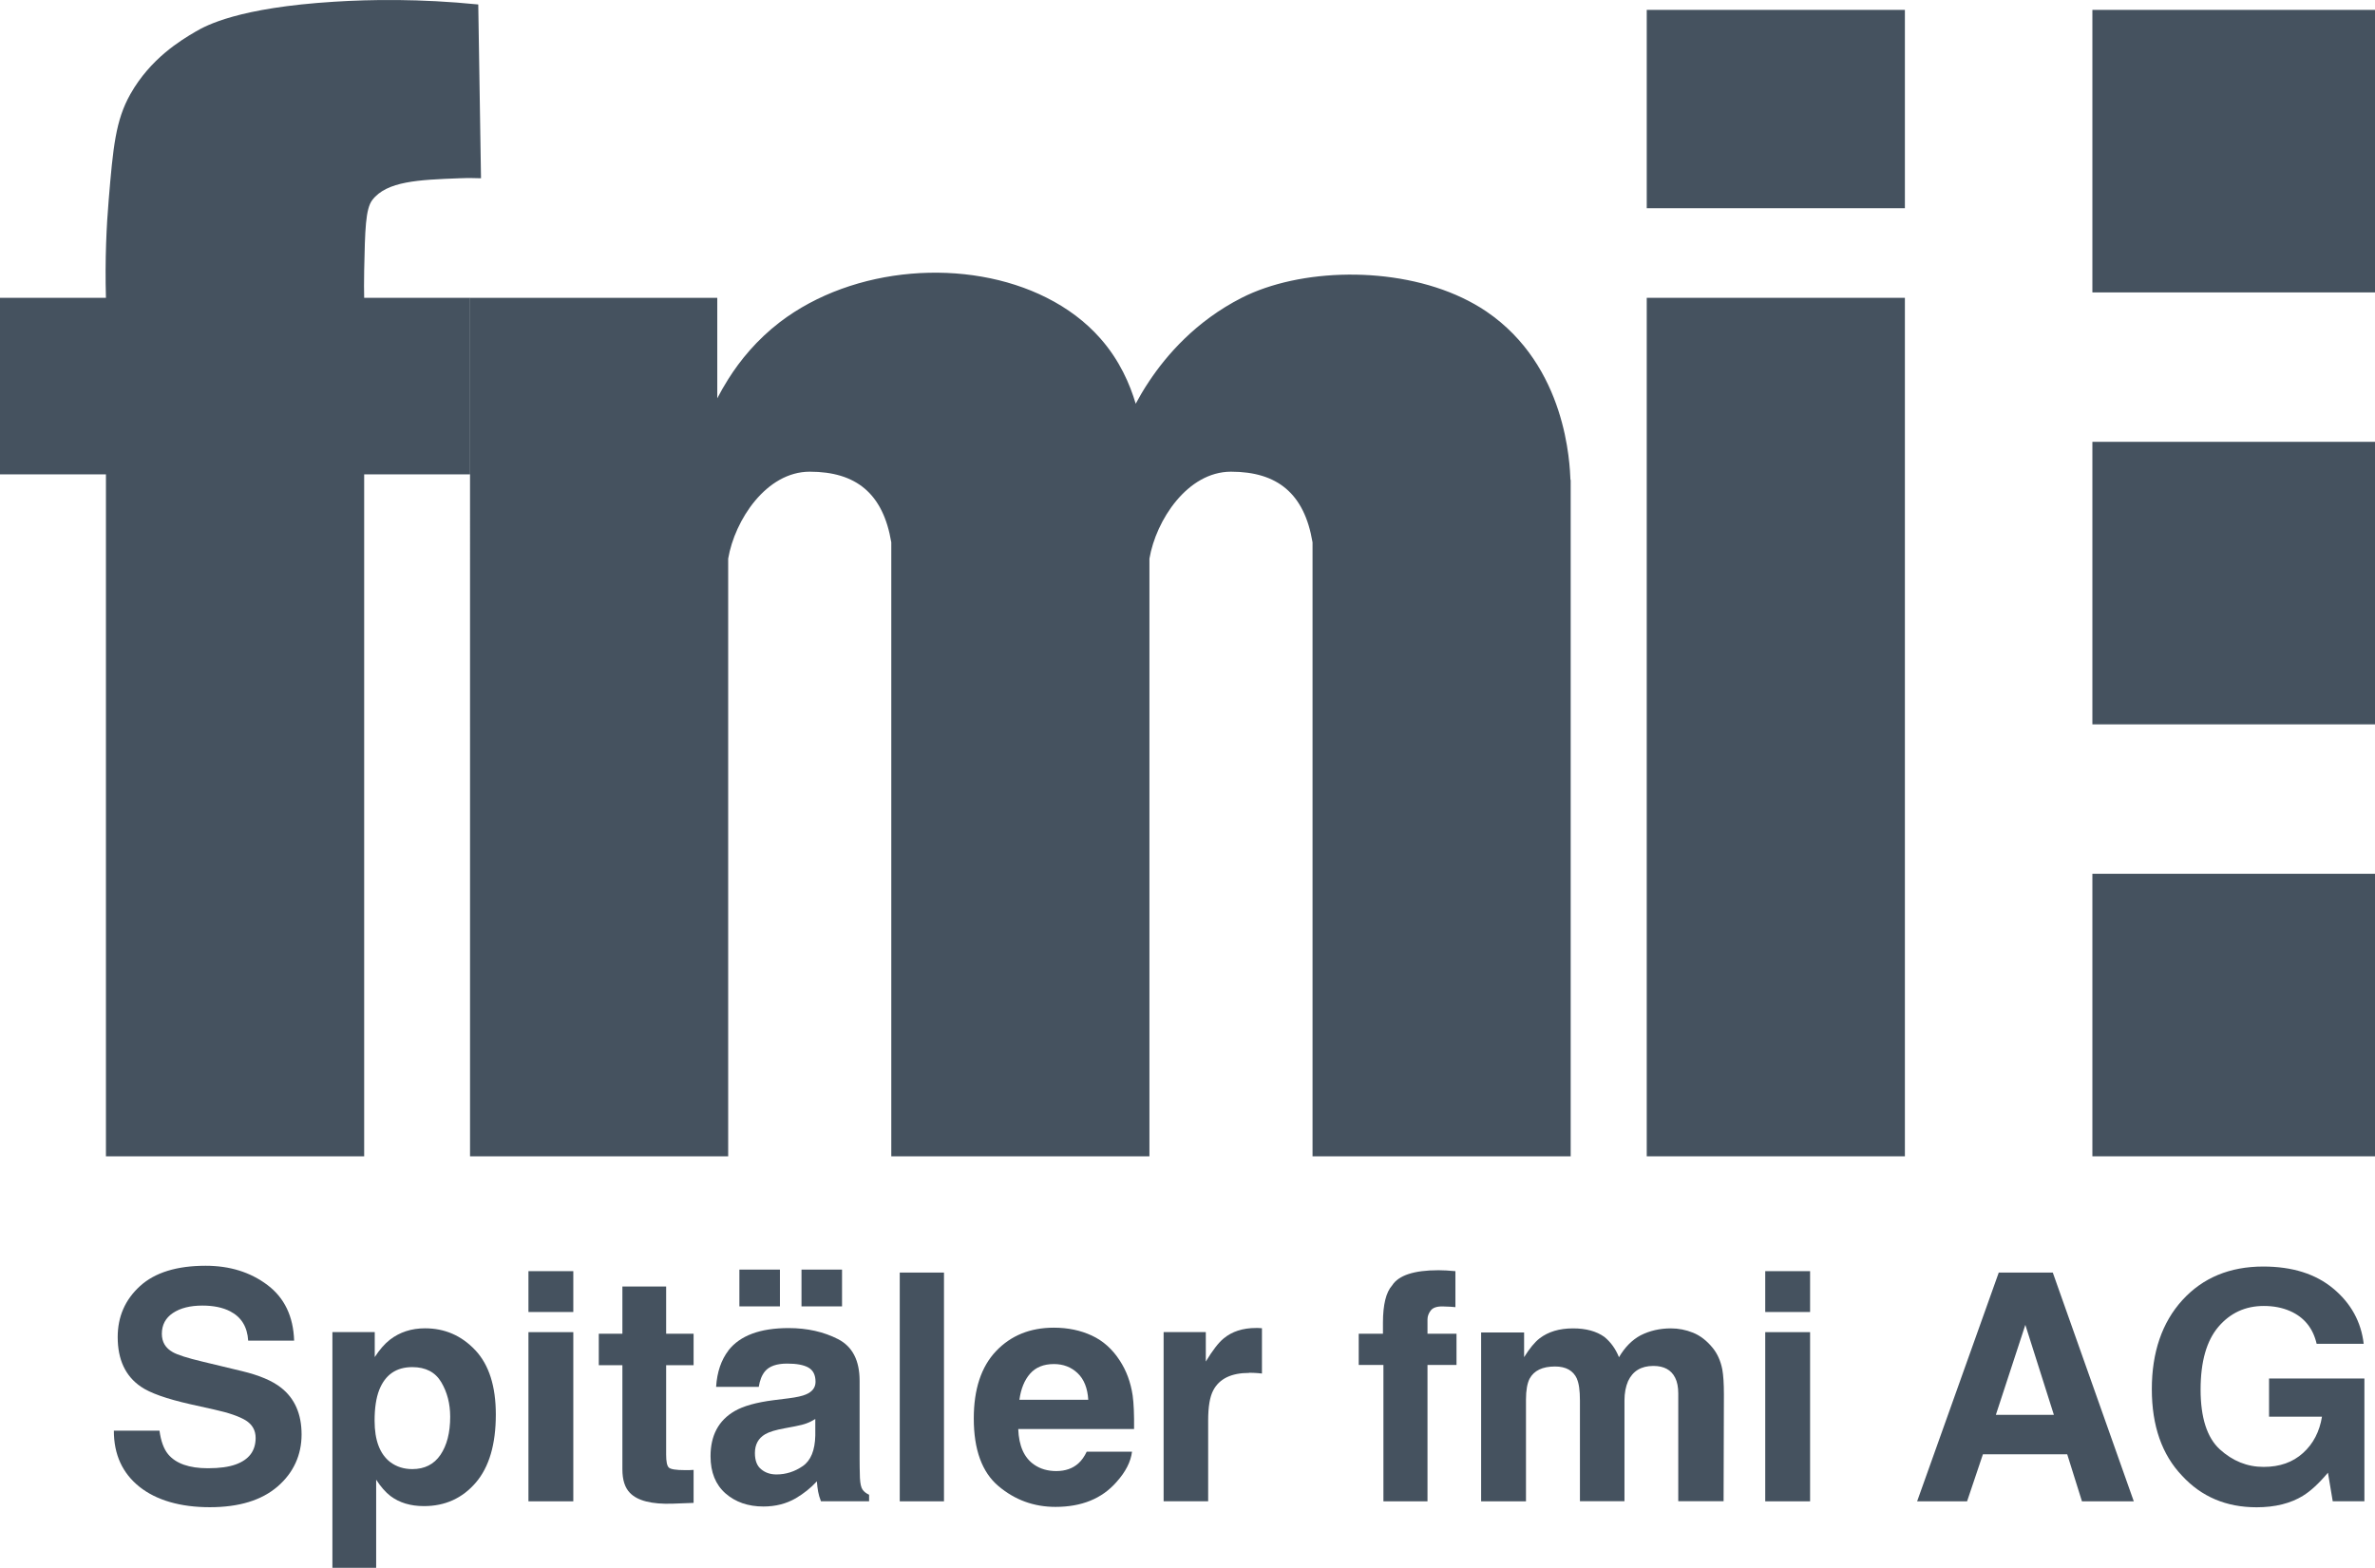 <?xml version="1.0" encoding="UTF-8"?><svg id="a" xmlns="http://www.w3.org/2000/svg" viewBox="0 0 302.87 200"><rect x="210" y="1.26" width="32.92" height="25.3" style="fill:#45525f;"/><rect x="210" y="37.99" width="32.92" height="109.51" style="fill:#45525f;"/><path d="M200.3,61.21v86.29h-32.92v-78.32c-1.04-6.24-4.5-9.01-10.4-9.01-5.54,0-9.56,6.17-10.4,11.09v76.24h-32.92v-78.32c-1.04-6.24-4.5-9.01-10.4-9.01-5.54,0-9.56,6.17-10.4,11.09v76.24h-32.92V37.99h31.53v12.82c.4-.78.86-1.59,1.39-2.43,1.54-2.45,3.67-5.04,6.58-7.28,9.41-7.2,23.88-8.25,34.04-3.12,2.62,1.32,4.96,3.05,6.85,5.2,2.47,2.8,3.77,5.86,4.5,8.32.41-.76.97-1.76,1.73-2.89,2.17-3.25,5.89-7.62,11.78-10.62,7.4-3.77,19.47-4.12,28.14,0,1.07.51,2.09,1.08,3.05,1.73,10.29,6.99,10.65,19.54,10.74,21.49Z" style="fill:#45525f;"/><rect y="37.99" width="59.95" height="22.52" style="fill:#45525f;"/><path d="M61.34,22.74c-.64-.02-1.6-.05-2.77,0-5.18.2-9.24.36-11.09,2.77-.87,1.14-.93,3.76-1.04,9.01-.03,1.45-.02,2.65,0,3.47v109.51H13.51V37.99c-.14-5.02.08-9.26.35-12.48.56-6.73.88-10.17,2.77-13.51,2.56-4.53,6.39-6.84,8.32-7.97,1.35-.79,5.48-3.05,17.67-3.81,4.62-.29,10.9-.4,18.37.35.11,7.39.23,14.79.35,22.18Z" style="fill:#45525f;"/><rect x="266.83" y="111.46" width="36.04" height="36.04" style="fill:#45525f;"/><rect x="266.83" y="56.36" width="36.04" height="36.04" style="fill:#45525f;"/><rect x="266.83" y="1.26" width="36.04" height="36.04" style="fill:#45525f;"/><path d="M26.55,187.29c1.44,0,2.61-.16,3.5-.48,1.7-.61,2.55-1.74,2.55-3.39,0-.96-.42-1.71-1.27-2.24-.84-.51-2.17-.97-3.98-1.37l-3.09-.69c-3.04-.69-5.13-1.43-6.3-2.24-1.97-1.35-2.95-3.45-2.95-6.32,0-2.61.95-4.78,2.85-6.51,1.9-1.73,4.69-2.59,8.37-2.59,3.08,0,5.7.82,7.87,2.45,2.17,1.63,3.31,4,3.41,7.1h-5.86c-.11-1.76-.87-3-2.3-3.74-.95-.49-2.13-.73-3.54-.73-1.57,0-2.82.32-3.76.95-.94.63-1.41,1.52-1.41,2.65,0,1.04.46,1.82,1.39,2.34.59.34,1.86.75,3.8,1.21l5.03,1.21c2.2.53,3.87,1.23,4.99,2.12,1.74,1.37,2.61,3.36,2.61,5.96s-1.02,4.88-3.06,6.64c-2.04,1.76-4.92,2.64-8.64,2.64s-6.79-.87-8.97-2.6c-2.18-1.74-3.27-4.12-3.27-7.16h5.82c.18,1.33.55,2.33,1.09,2.99.99,1.2,2.69,1.8,5.09,1.8Z" style="fill:#45525f;"/><path d="M60.62,172.24c1.74,1.86,2.61,4.59,2.61,8.2,0,3.8-.85,6.7-2.56,8.69-1.71,1.99-3.91,2.99-6.6,2.99-1.72,0-3.14-.43-4.28-1.29-.62-.48-1.23-1.17-1.82-2.08v11.24h-5.58v-30.07h5.4v3.19c.61-.94,1.25-1.68,1.94-2.22,1.25-.96,2.74-1.45,4.47-1.45,2.52,0,4.66.93,6.41,2.79ZM57.41,180.72c0-1.66-.38-3.13-1.14-4.41-.76-1.28-1.99-1.92-3.69-1.92-2.05,0-3.45.97-4.22,2.91-.4,1.03-.59,2.34-.59,3.92,0,2.51.67,4.27,2,5.29.79.59,1.73.89,2.81.89,1.57,0,2.77-.61,3.59-1.82.82-1.21,1.24-2.83,1.24-4.85Z" style="fill:#45525f;"/><path d="M73.11,162.15v5.21h-5.72v-5.21h5.72ZM73.11,169.93v21.58h-5.72v-21.58h5.72Z" style="fill:#45525f;"/><path d="M88.45,187.49v4.22l-2.67.1c-2.67.09-4.49-.37-5.46-1.39-.63-.65-.95-1.64-.95-2.99v-13.28h-3.01v-4.02h3.01v-6.02h5.58v6.02h3.5v4.02h-3.5v11.4c0,.88.11,1.44.34,1.65.22.22.91.33,2.06.33.17,0,.35,0,.54,0,.19,0,.38-.02.56-.03Z" style="fill:#45525f;"/><path d="M92.89,172.26c1.49-1.9,4.05-2.85,7.68-2.85,2.36,0,4.46.47,6.3,1.41,1.83.94,2.75,2.71,2.75,5.31v9.9c0,.69.01,1.52.04,2.49.04.74.15,1.24.34,1.5.18.26.46.48.83.65v.83h-6.14c-.17-.44-.29-.84-.36-1.23-.07-.38-.12-.82-.16-1.31-.78.85-1.68,1.56-2.69,2.16-1.21.7-2.59,1.05-4.12,1.05-1.95,0-3.57-.56-4.84-1.67-1.27-1.12-1.91-2.7-1.91-4.74,0-2.65,1.02-4.57,3.07-5.76,1.12-.65,2.77-1.11,4.95-1.39l1.92-.24c1.04-.13,1.79-.3,2.24-.5.8-.34,1.21-.88,1.21-1.6,0-.88-.31-1.49-.92-1.83-.61-.34-1.51-.5-2.7-.5-1.33,0-2.28.33-2.83.99-.4.49-.66,1.15-.79,1.98h-5.44c.12-1.89.65-3.44,1.58-4.65ZM94.29,161.95h5.17v4.69h-5.17v-4.69ZM97.08,187.43c.53.44,1.17.65,1.94.65,1.21,0,2.33-.36,3.36-1.07,1.02-.71,1.55-2.01,1.59-3.9v-2.1c-.36.22-.72.41-1.08.54-.36.14-.86.27-1.49.39l-1.27.24c-1.19.21-2.04.47-2.55.77-.87.51-1.31,1.31-1.31,2.4,0,.96.27,1.66.81,2.08ZM102.21,161.95h5.17v4.69h-5.17v-4.69Z" style="fill:#45525f;"/><path d="M114.74,162.33h5.64v29.18h-5.64v-29.18Z" style="fill:#45525f;"/><path d="M144.36,185.17c-.15,1.28-.81,2.58-2,3.9-1.85,2.1-4.43,3.15-7.76,3.15-2.75,0-5.17-.88-7.27-2.65-2.1-1.77-3.15-4.65-3.15-8.63,0-3.73.95-6.6,2.84-8.59,1.89-1.99,4.35-2.99,7.37-2.99,1.79,0,3.41.34,4.85,1.01,1.44.67,2.63,1.74,3.56,3.19.84,1.28,1.39,2.76,1.64,4.45.14.99.2,2.42.18,4.28h-14.77c.08,2.16.76,3.68,2.04,4.55.78.54,1.72.81,2.81.81,1.16,0,2.1-.33,2.83-.99.4-.36.75-.85,1.05-1.48h5.76ZM138.78,178.56c-.09-1.49-.54-2.62-1.36-3.4-.81-.77-1.82-1.16-3.02-1.16-1.31,0-2.32.41-3.04,1.23-.72.82-1.17,1.93-1.36,3.33h8.77Z" style="fill:#45525f;"/><path d="M159.29,175.13c-2.27,0-3.79.74-4.57,2.22-.44.83-.65,2.11-.65,3.84v10.31h-5.68v-21.58h5.38v3.76c.87-1.44,1.63-2.42,2.28-2.95,1.06-.88,2.43-1.33,4.12-1.33.11,0,.19,0,.27,0,.07,0,.23.02.49.03v5.78c-.36-.04-.67-.07-.95-.08-.28-.01-.5-.02-.67-.02Z" style="fill:#45525f;"/><path d="M185.6,162.15v4.59c-.32-.04-.85-.07-1.59-.09-.75-.02-1.26.15-1.54.5-.28.35-.43.74-.43,1.16v1.82h3.7v3.98h-3.7v17.4h-5.62v-17.4h-3.15v-3.98h3.09v-1.39c0-2.31.39-3.9,1.17-4.77.82-1.29,2.79-1.94,5.92-1.94.36,0,.68.01.97.03.29.02.69.05,1.19.09Z" style="fill:#45525f;"/><path d="M201.1,175.87c-.48-1.04-1.41-1.56-2.79-1.56-1.61,0-2.69.52-3.25,1.56-.3.59-.46,1.48-.46,2.65v12.99h-5.72v-21.54h5.48v3.15c.7-1.12,1.36-1.92,1.98-2.4,1.1-.84,2.51-1.27,4.26-1.27,1.65,0,2.98.36,4,1.09.82.67,1.44,1.54,1.86,2.59.74-1.27,1.66-2.2,2.75-2.79,1.16-.59,2.45-.89,3.88-.89.95,0,1.89.18,2.81.55.92.37,1.76,1.02,2.51,1.94.61.75,1.02,1.68,1.23,2.77.13.73.2,1.79.2,3.19l-.04,13.6h-5.78v-13.74c0-.82-.13-1.49-.4-2.02-.5-1-1.43-1.5-2.77-1.5-1.56,0-2.63.65-3.23,1.94-.3.69-.46,1.51-.46,2.47v12.85h-5.68v-12.85c0-1.28-.13-2.21-.4-2.79Z" style="fill:#45525f;"/><path d="M230.83,162.15v5.21h-5.72v-5.21h5.72ZM230.83,169.93v21.58h-5.72v-21.58h5.72Z" style="fill:#45525f;"/><path d="M263.62,185.51h-10.75l-2.02,6h-6.37l10.41-29.18h6.89l10.33,29.18h-6.61l-1.88-6ZM261.92,180.48l-3.64-11.48-3.76,11.48h7.4Z" style="fill:#45525f;"/><path d="M293.71,190.79c-1.61.99-3.59,1.48-5.94,1.48-3.87,0-7.03-1.34-9.5-4.02-2.57-2.69-3.86-6.37-3.86-11.05s1.3-8.51,3.9-11.36c2.6-2.85,6.04-4.28,10.31-4.28,3.71,0,6.69.94,8.94,2.82,2.25,1.88,3.54,4.23,3.87,7.04h-6c-.46-1.99-1.59-3.39-3.39-4.18-1-.44-2.12-.65-3.35-.65-2.35,0-4.28.89-5.79,2.66-1.51,1.78-2.27,4.44-2.27,8.01s.82,6.13,2.45,7.62c1.64,1.49,3.5,2.24,5.58,2.24s3.72-.59,5.03-1.77c1.31-1.18,2.11-2.73,2.42-4.64h-6.75v-4.87h12.16v15.66h-4.04l-.61-3.64c-1.17,1.39-2.23,2.36-3.17,2.93Z" style="fill:#45525f;"/></svg>
